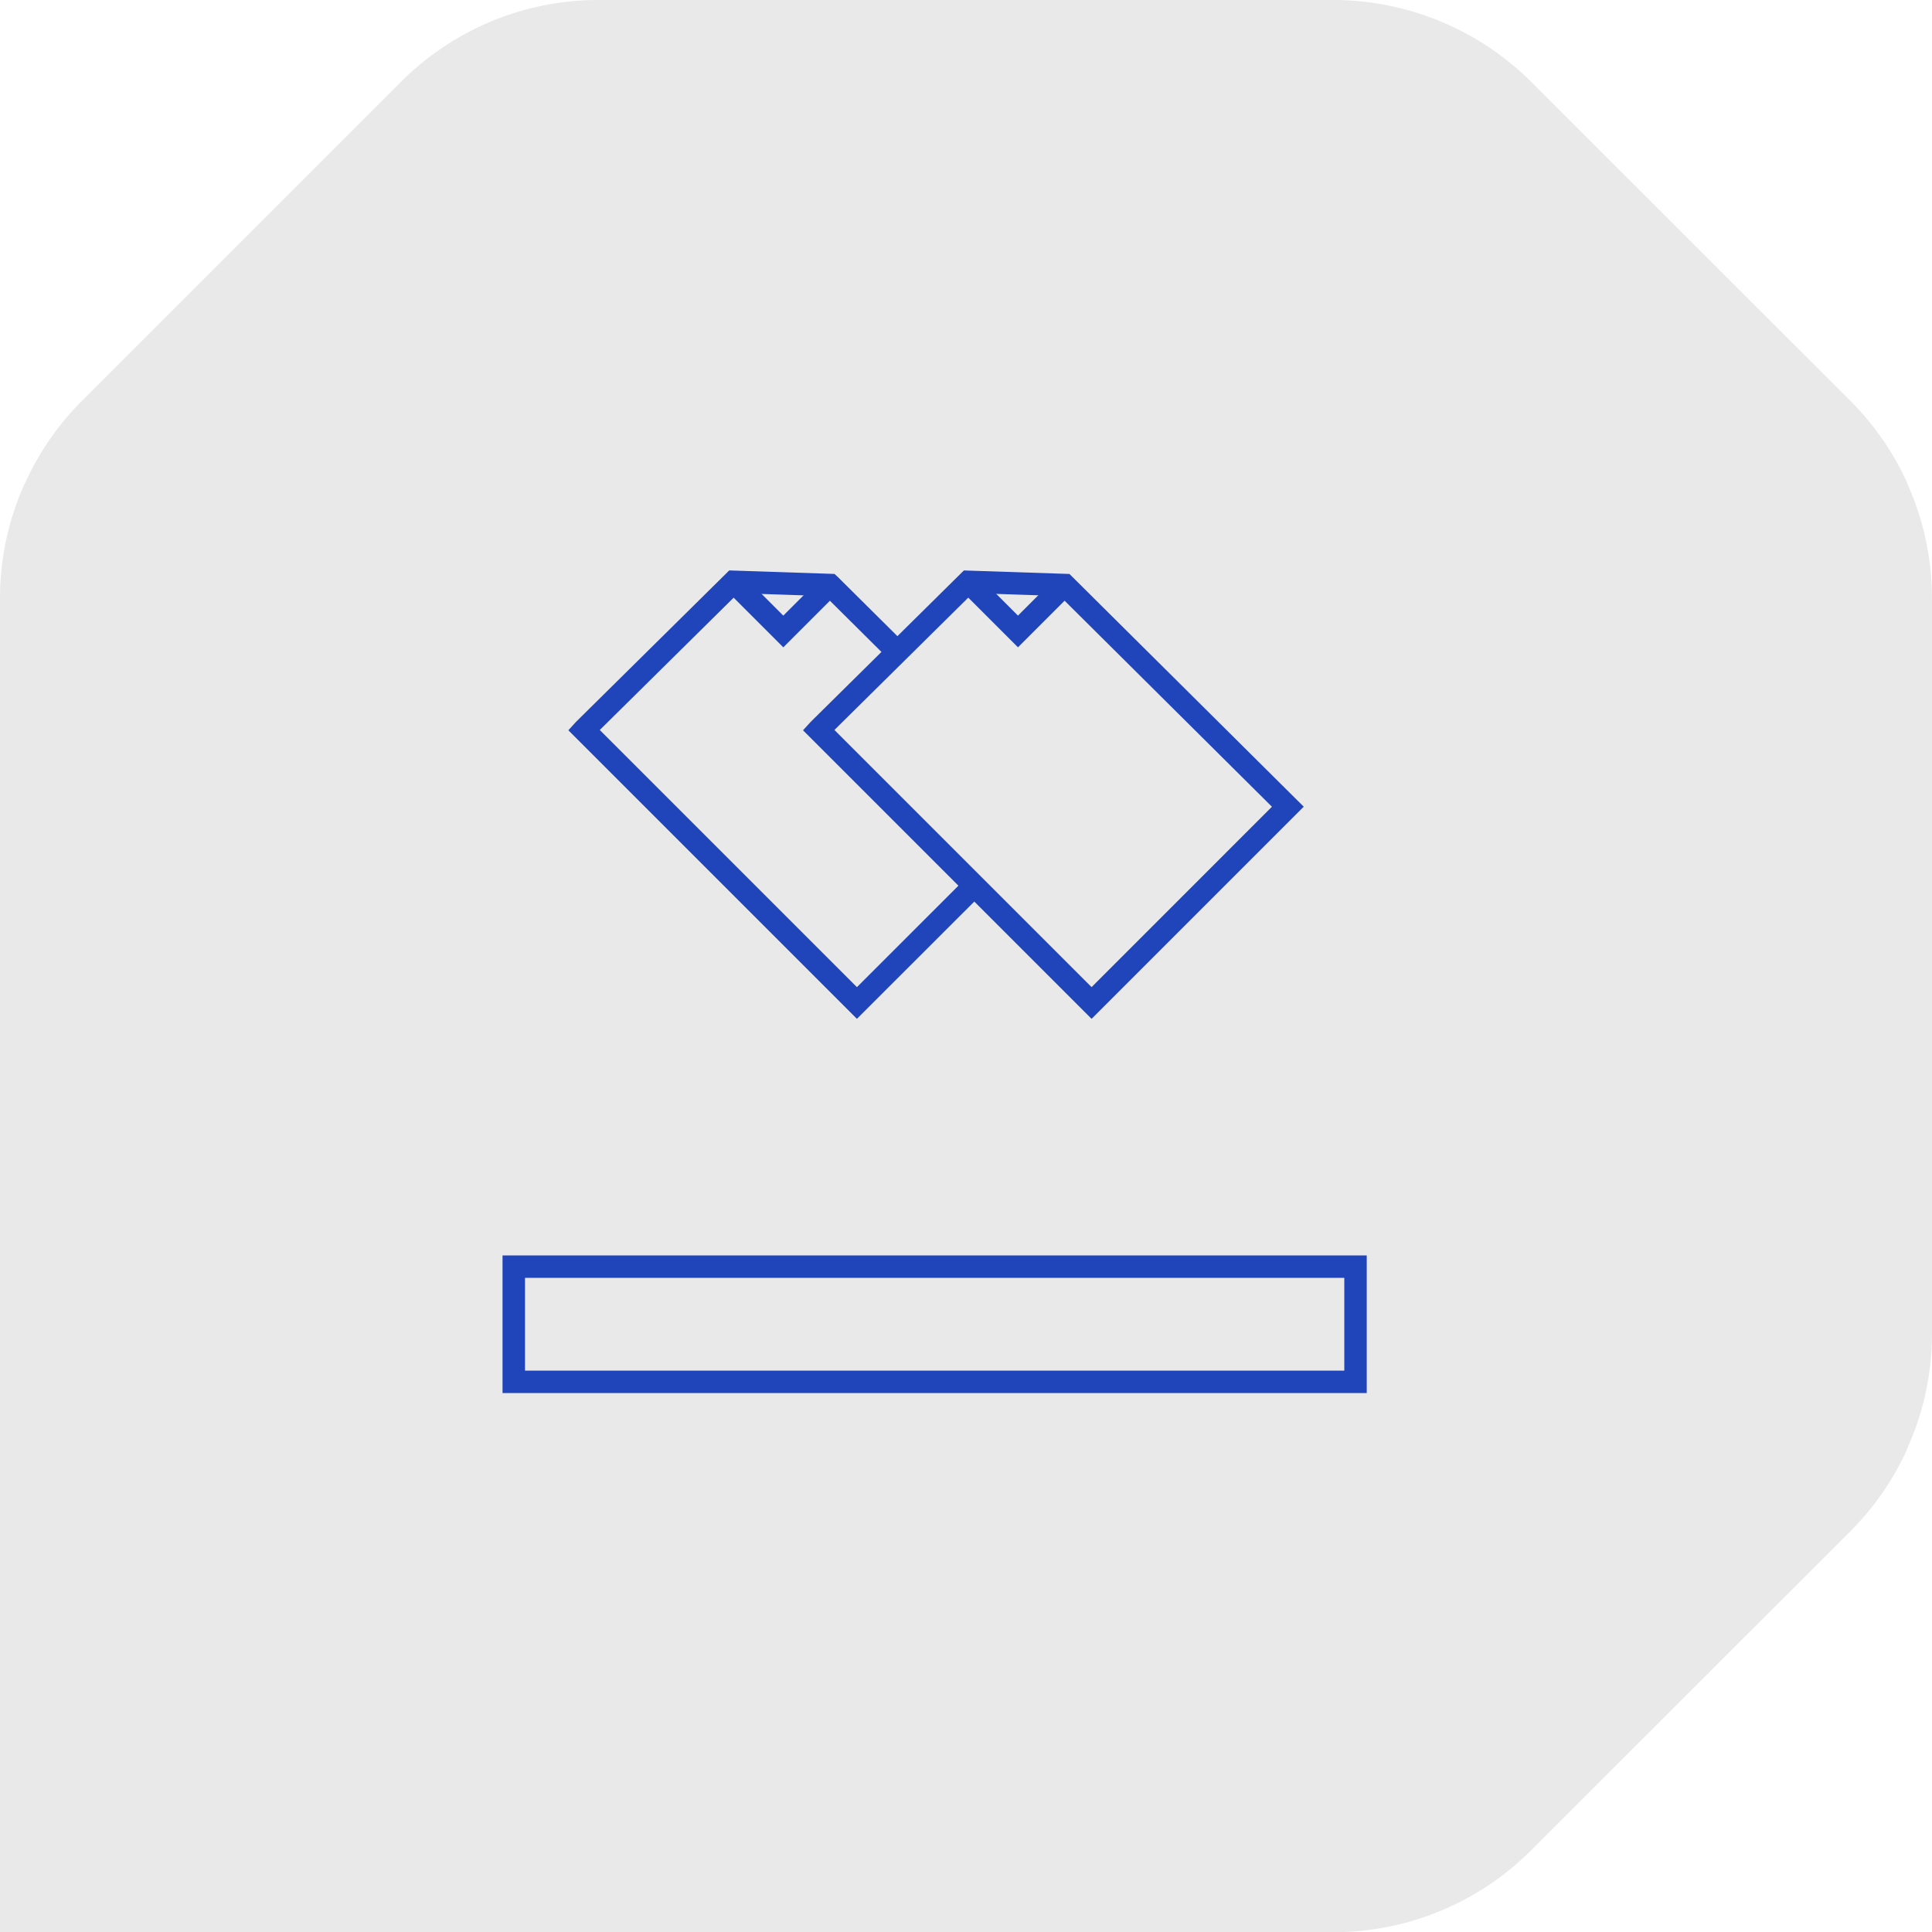 <svg xmlns="http://www.w3.org/2000/svg" xmlns:xlink="http://www.w3.org/1999/xlink" width="123.276" height="123.286" viewBox="0 0 123.276 123.286"><defs><clipPath id="a"><rect width="123.276" height="123.286" transform="translate(0 273.467)" fill="none"/></clipPath></defs><g transform="translate(-360 -1548.521)"><g transform="translate(-84 111.029)"><g transform="translate(444 1164.024)" opacity="0.1"><g clip-path="url(#a)"><path d="M121.677,304.278h.016a17.888,17.888,0,0,0-3.619-5.228L97.705,278.694a17.942,17.942,0,0,0-12.618-5.227H38.192a17.8,17.8,0,0,0-12.61,5.227l-7.245,7.245L5.225,299.05a17.713,17.713,0,0,0-3.616,5.224H1.6A17.724,17.724,0,0,0,0,311.657v85.1H85.088A17.833,17.833,0,0,0,97.7,391.529l20.37-20.357a17.889,17.889,0,0,0,3.621-5.231h-.017a17.779,17.779,0,0,0,1.6-7.383v-46.9a17.78,17.78,0,0,0-1.6-7.384" fill="#231f20"/></g></g><path d="M54.677,338.477,36.265,320.065l.484-.532,9.782-9.668,6.718.224.216.2,4.3,4.271-1.009,1.016-4.1-4.073-5.555-.184-8.83,8.727,16.408,16.408,6.982-6.98,1.013,1.014Z" transform="translate(444 1164.024)" fill="#2045bb"/><path d="M49.98,314.772,46.307,311.1l1.013-1.012,2.66,2.66,2.465-2.465,1.012,1.013Z" transform="translate(444 1164.024)" fill="#2045bb"/><path d="M69.651,338.478,51.238,320.066l.486-.533,9.779-9.666,6.736.224,14.949,14.85ZM53.243,320.045l16.408,16.408,11.508-11.509L67.629,311.5l-5.557-.185Z" transform="translate(444 1164.024)" fill="#2045bb"/><path d="M64.954,314.772,61.281,311.1l1.013-1.012,2.66,2.66,2.465-2.465,1.012,1.013Z" transform="translate(444 1164.024)" fill="#2045bb"/><path d="M87.208,362.356H32.065v-8.782H87.208ZM33.5,360.924H85.776v-5.918H33.5Z" transform="translate(444 1164.024)" fill="#2045bb"/></g></g></svg>